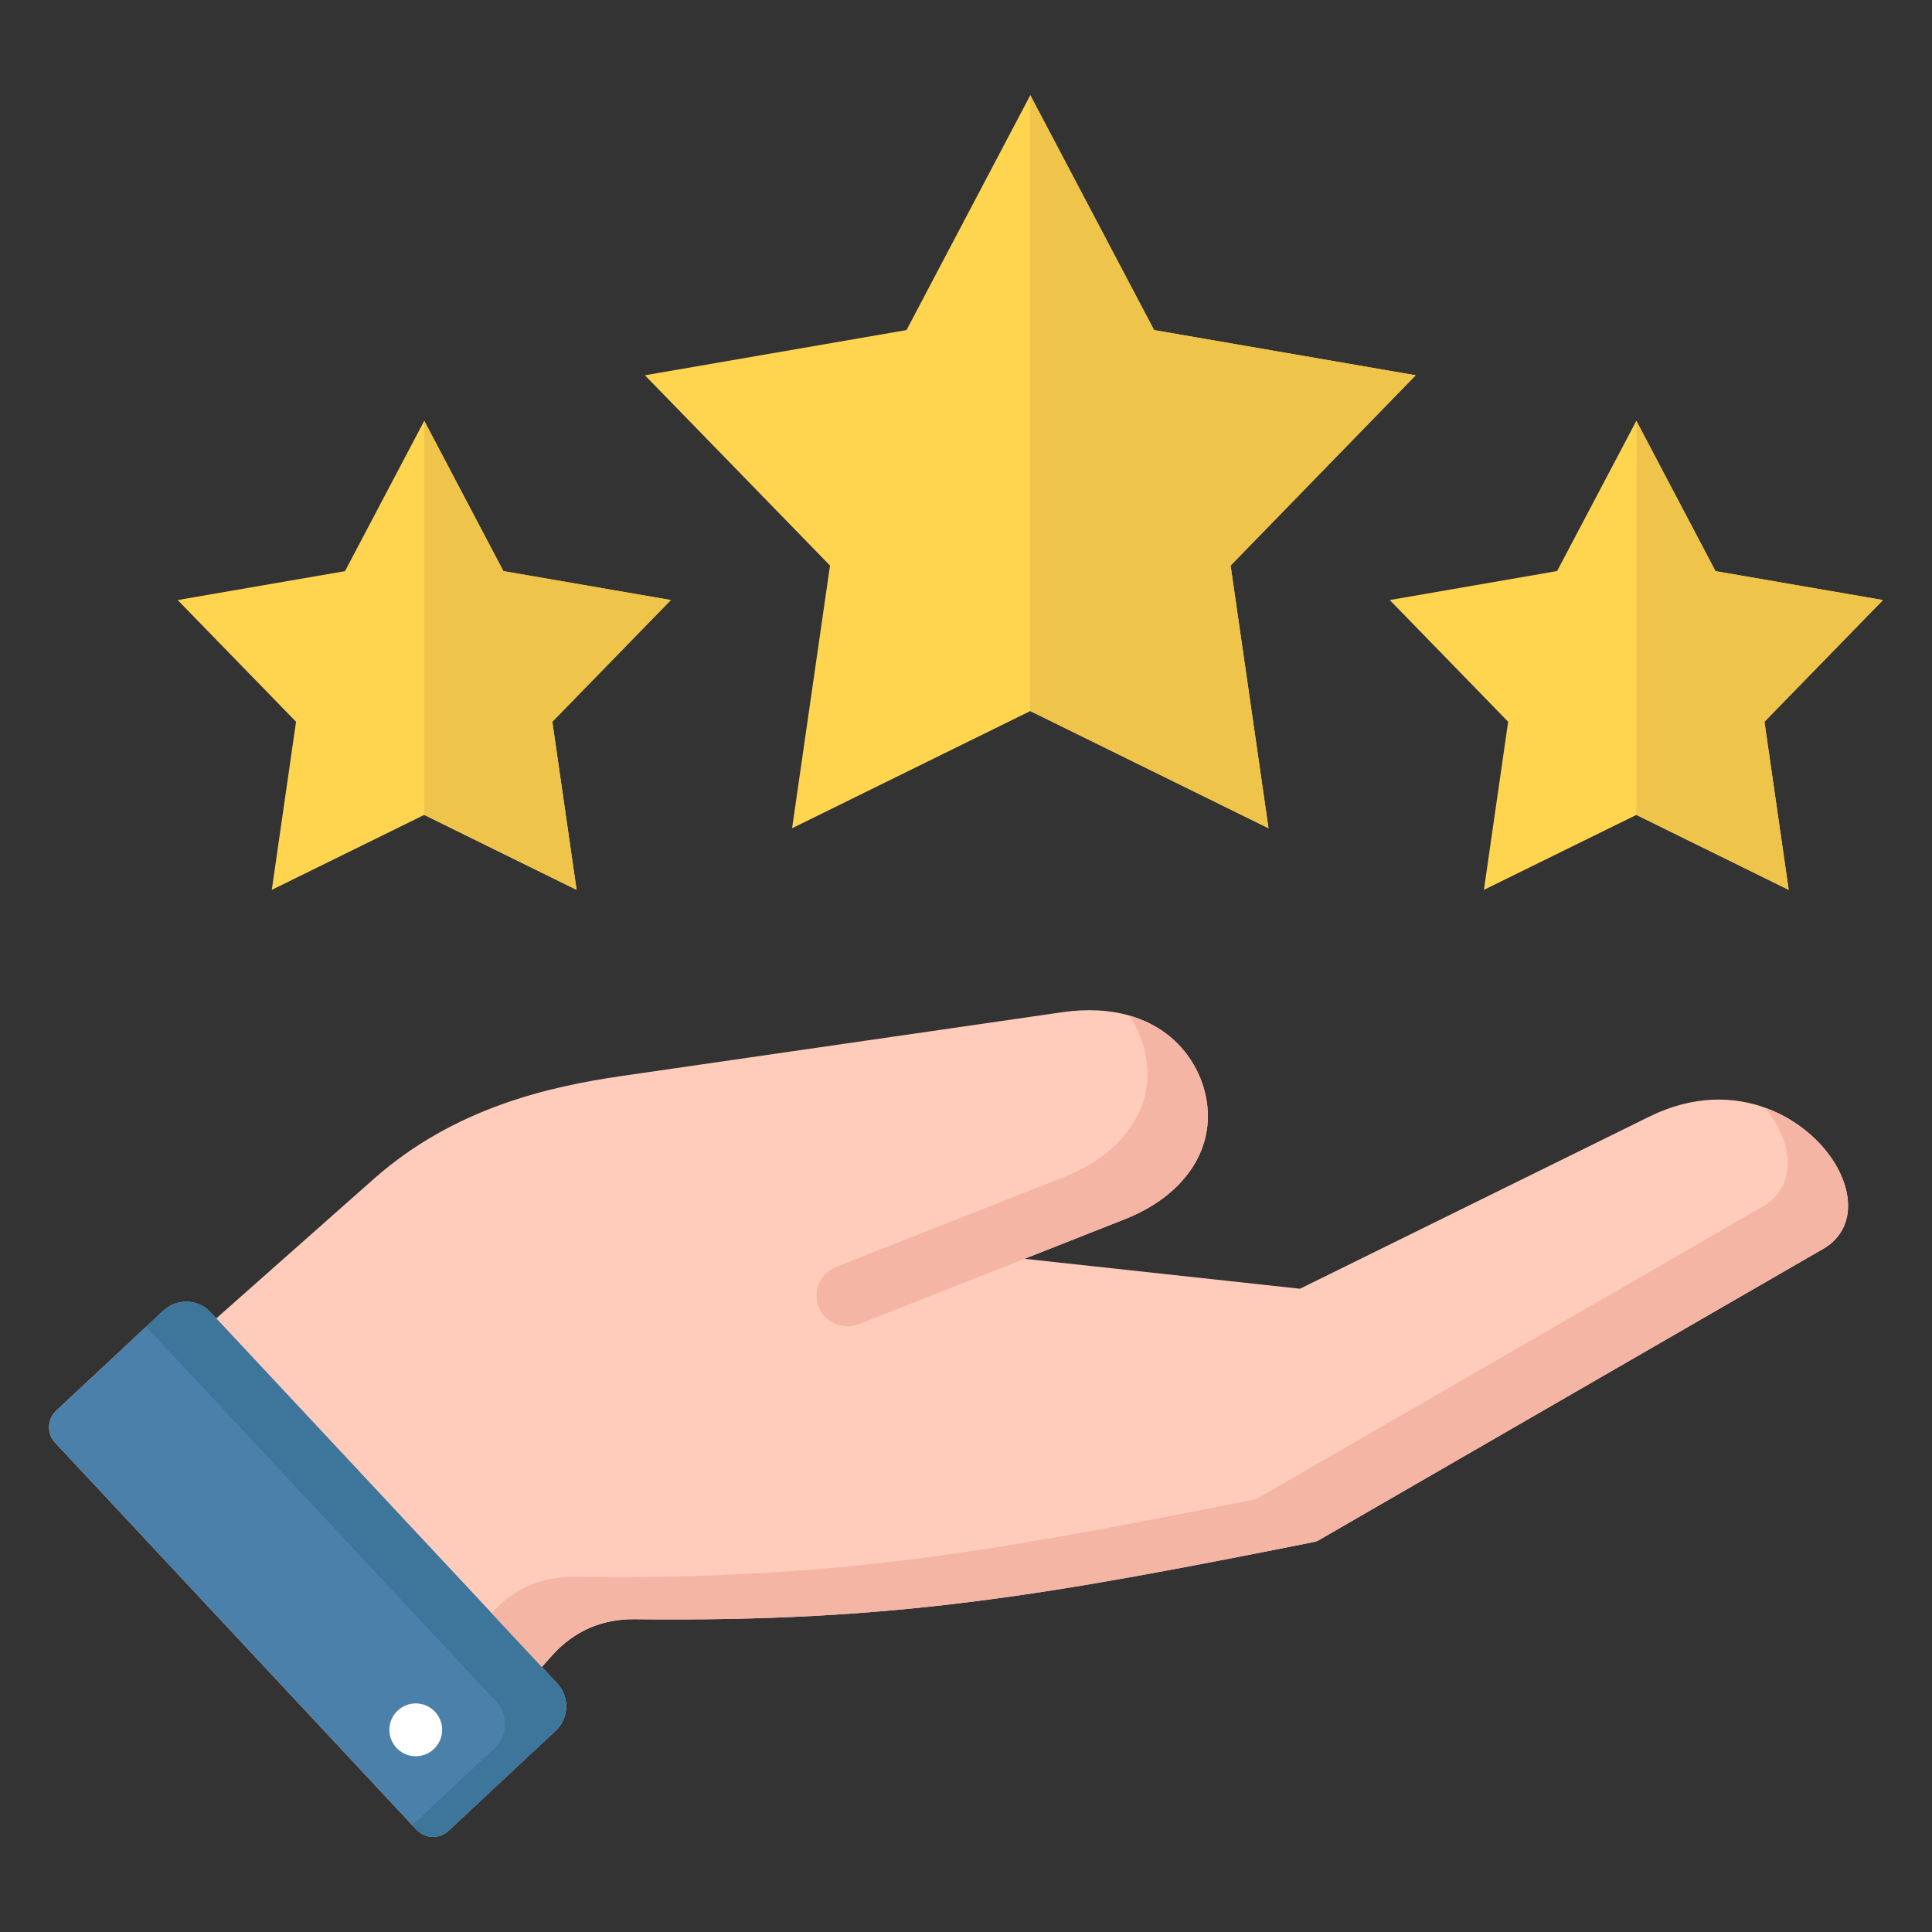 <svg id="Layer_1" viewBox="0 0 512 512" xmlns="http://www.w3.org/2000/svg" data-name="Layer 1"><rect x="0" y="0" width="512" height="512" fill="#333333" stroke="none"/><path d="m487.015 309.612c-6.729-12.595-26.659-25.173-49.898-13.706l-92.61 45.624-73.008-7.935 26.534-10.472c15.267-5.994 23.631-17.811 21.827-30.837-1.001-7.261-4.939-13.955-10.806-18.366-4.921-3.7-13.703-7.684-27.621-5.665l-116.619 16.885c-19.418 2.821-44.433 8.464-65.679 27.219l-41.773 36.983c-.019.016-.032.037-.049.054l-1.527-1.634c-3.33-3.564-8.968-3.739-12.503-.409l-28.366 26.47c-2.436 2.273-2.567 6.09-.293 8.525l95.734 102.512c2.273 2.434 6.09 2.565 8.524.291l28.369-26.498c3.564-3.301 3.74-8.939.438-12.503l-4.114-4.404c.063-.059.133-.109.191-.174l2.588-2.908c5.781-6.42 13.155-9.633 21.777-9.553 69.667.82 109.73-6.467 180.279-20.506.321-.064.631-.181.914-.345l133.88-77.325c7.061-4.07 8.557-12.44 3.811-21.323z" fill="#ffccbc"/><g fill="#ffd550"><path d="m273.039 25.225 32.806 62.252 69.322 11.977-49.048 50.422 10.049 69.613-63.129-31.053-63.128 31.053 10.049-69.613-49.048-50.422 69.322-11.977z"/><path d="m433.651 111.519-21.004 39.817-44.345 7.683 31.374 32.251-6.426 44.549 40.401-19.864 40.372 19.864-6.427-44.549 31.404-32.251-44.374-7.654z"/><path d="m112.428 111.519 20.975 39.817 44.374 7.683-31.404 32.251 6.427 44.549-40.372-19.864-40.401 19.864 6.427-44.549-31.375-32.251 44.345-7.654z"/></g><path d="m147.688 446.151-91.903-98.388c-3.33-3.564-8.968-3.739-12.503-.409l-28.366 26.47c-2.436 2.273-2.567 6.09-.293 8.525l95.734 102.512c2.273 2.434 6.09 2.565 8.524.291l28.369-26.498c3.564-3.301 3.739-8.939.438-12.503z" fill="#4a80aa"/><path d="m147.688 446.151-91.903-98.388c-3.33-3.564-8.968-3.739-12.503-.409l-4.613 4.305c.306.249.604.513.881.81l91.903 98.388c3.301 3.564 3.125 9.202-.438 12.503l-21.758 20.323 1.1 1.178c2.273 2.434 6.09 2.565 8.524.291l28.369-26.498c3.564-3.301 3.74-8.939.438-12.503z" fill="#3e759b"/><path d="m110.179 465.42c3.867 0 7-3.133 7-7 0-3.839-3.133-7-7-7s-7 3.161-7 7c0 3.867 3.133 7 7 7z" fill="#fff" fill-rule="evenodd"/><g fill="#f4b5a4"><path d="m303.859 281.055c1.804 13.027-6.561 24.844-21.827 30.837l-60.475 23.867c-4.41 1.741-6.414 6.861-4.356 11.132 1.856 3.852 6.37 5.619 10.348 4.049l70.484-27.817c15.267-5.994 23.631-17.811 21.827-30.837-1.001-7.261-4.939-13.955-10.806-18.366-2.354-1.769-5.602-3.597-9.861-4.808 2.444 3.546 4.074 7.643 4.667 11.943z"/><path d="m487.015 309.612c-3.425-6.412-10.276-12.811-19.239-16.044 1.283 1.57 2.373 3.191 3.239 4.813 4.746 8.883 3.25 17.252-3.811 21.323l-133.88 77.325c-.283.164-.593.281-.914.345-70.549 14.039-110.612 21.326-180.279 20.506-8.622-.08-15.996 3.133-21.777 9.553l-.073.082 13.294 14.232c.063-.059.133-.109.191-.174l2.588-2.908c5.781-6.42 13.155-9.633 21.777-9.553 69.667.82 109.73-6.467 180.279-20.506.321-.064.631-.181.914-.345l133.88-77.325c7.061-4.07 8.557-12.44 3.811-21.323z"/></g><path d="m305.845 87.477-32.805-62.252v163.211l63.128 31.053-10.049-69.613 49.048-50.422z" fill="#efc44b"/><path d="m474.023 235.819-6.427-44.549 31.404-32.251-44.374-7.654-20.975-39.846v104.436z" fill="#efc44b"/><path d="m152.8 235.819-6.427-44.549 31.404-32.251-44.374-7.654-20.975-39.846v104.436z" fill="#efc44b"/></svg>
